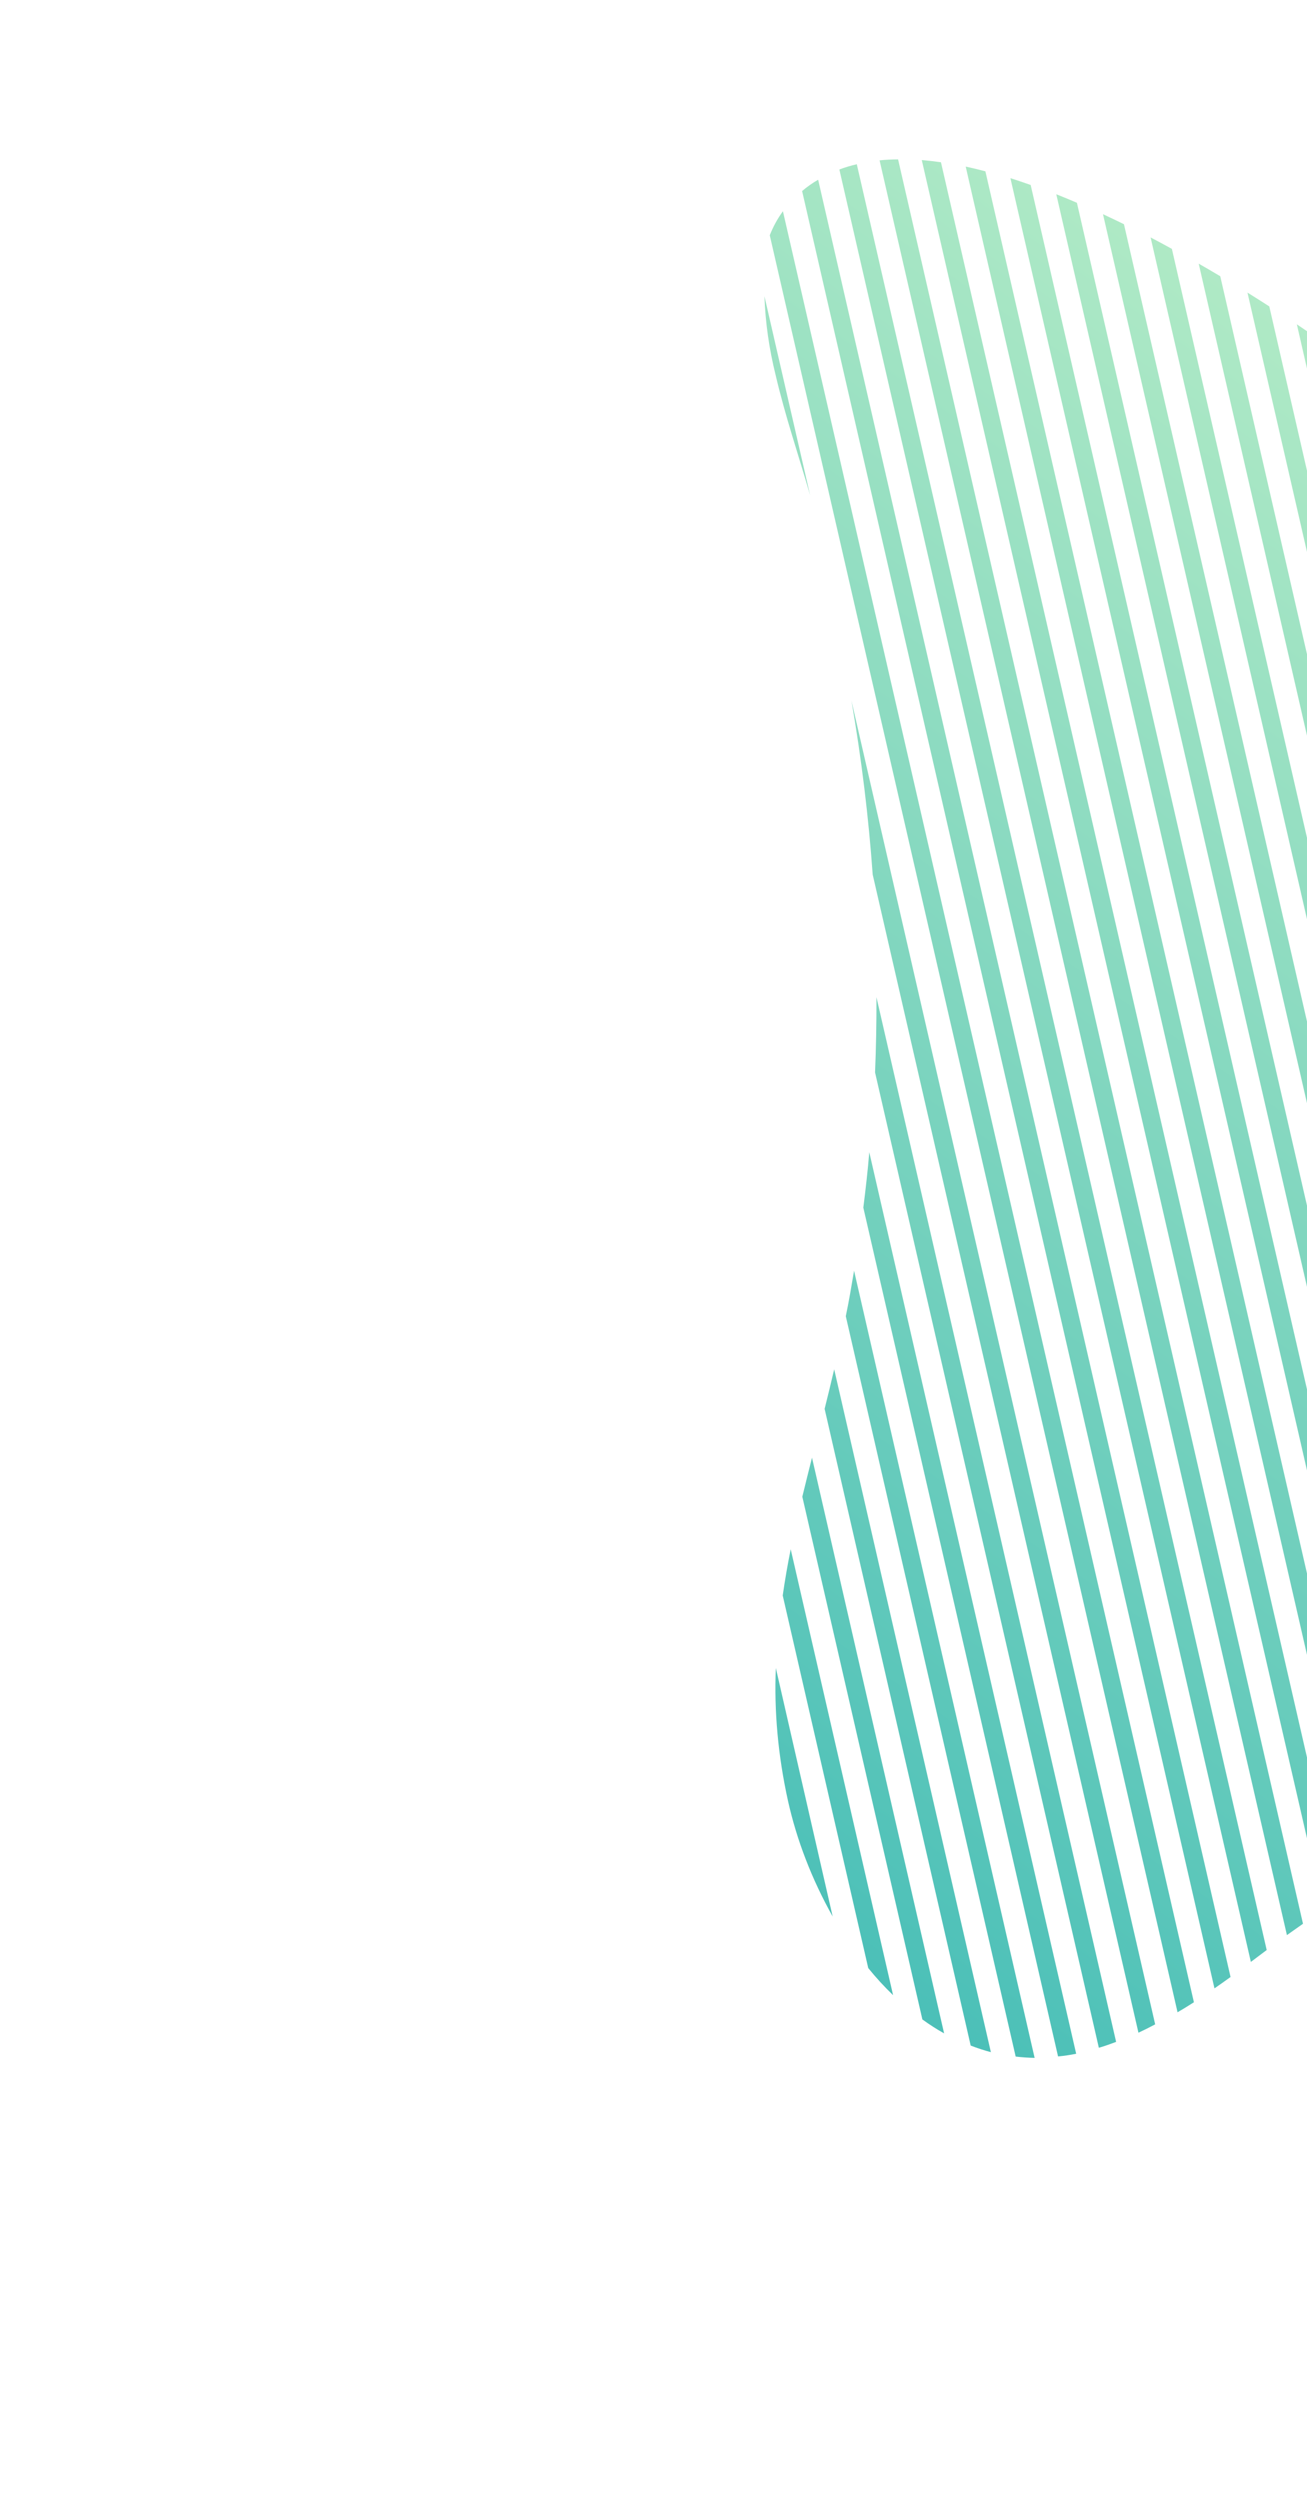 <?xml version="1.0" encoding="UTF-8"?> <svg xmlns="http://www.w3.org/2000/svg" width="170" height="325" viewBox="0 0 170 325" fill="none"> <path d="M198.688 233.861C197.943 234.171 197.184 234.47 196.471 234.807C191.536 213.275 162.956 88.824 149.657 30.863C150.581 31.348 151.507 31.844 152.425 32.351L198.688 233.861Z" fill="url(#paint0_linear_2479_4590)"></path> <path d="M250.354 220.41C249.564 220.488 248.769 220.571 247.983 220.67L216.166 82.079C217.229 83.156 218.288 84.244 219.342 85.343L250.354 220.41Z" fill="url(#paint1_linear_2479_4590)"></path> <path d="M245.044 221.076C244.258 221.175 243.474 221.285 242.699 221.411L209.109 75.131C210.146 76.136 211.193 77.141 212.228 78.162C226.839 141.786 233.647 171.461 245.044 221.076Z" fill="url(#paint2_linear_2479_4590)"></path> <path d="M239.749 221.876C238.978 221.996 238.193 222.123 237.423 222.27L202.123 68.674C203.162 69.607 204.196 70.555 205.224 71.52L239.749 221.876Z" fill="url(#paint3_linear_2479_4590)"></path> <path d="M234.483 222.83C233.706 222.972 232.936 223.12 232.162 223.273L207.244 114.725L195.273 62.593C196.3 63.457 197.296 64.348 198.303 65.239C209.377 113.442 209.908 115.737 234.483 222.83Z" fill="url(#paint4_linear_2479_4590)"></path> <path d="M229.276 223.933L226.964 224.463L188.5 56.915L191.486 59.426L229.276 223.933Z" fill="url(#paint5_linear_2479_4590)"></path> <path d="M224.085 225.188C223.318 225.373 222.56 225.575 221.801 225.777L181.799 51.594C182.777 52.355 183.777 53.144 184.754 53.921L224.085 225.188Z" fill="url(#paint6_linear_2479_4590)"></path> <path d="M218.949 226.613C218.17 226.842 217.422 227.044 216.665 227.273L175.208 46.676C176.234 47.416 177.243 48.15 178.127 48.814C185.328 80.216 201.706 151.526 218.949 226.613Z" fill="url(#paint7_linear_2479_4590)"></path> <path d="M213.829 228.18C213.063 228.42 212.31 228.671 211.557 228.921C210.911 226.096 174.65 68.232 168.679 42.16C169.674 42.83 170.64 43.483 171.568 44.13C181.403 86.961 183.217 94.905 213.829 228.18Z" fill="url(#paint8_linear_2479_4590)"></path> <path d="M208.733 229.908C207.987 230.165 207.24 230.421 206.506 230.687L162.256 38.033C163.22 38.632 164.17 39.236 165.096 39.83L208.733 229.908Z" fill="url(#paint9_linear_2479_4590)"></path> <path d="M203.695 231.797C202.947 232.088 202.203 232.382 201.464 232.679L155.913 34.271C156.859 34.81 157.797 35.361 158.718 35.906C170.241 86.123 200.008 215.709 203.695 231.797Z" fill="url(#paint10_linear_2479_4590)"></path> <path d="M193.716 236.085C192.981 236.422 192.247 236.759 191.518 237.118L143.464 27.843C144.374 28.263 145.288 28.705 146.192 29.147C167.053 119.886 165.14 111.655 193.716 236.085Z" fill="url(#paint11_linear_2479_4590)"></path> <path d="M188.772 238.493C188.049 238.858 187.321 239.227 186.607 239.608L137.389 25.25C138.284 25.605 139.182 25.972 140.074 26.36C146.822 55.754 181.808 208.13 188.772 238.493Z" fill="url(#paint12_linear_2479_4590)"></path> <path d="M183.889 241.092C183.166 241.483 182.45 241.88 181.73 242.282C180.406 236.395 134.633 37.134 131.423 23.162C132.276 23.42 133.164 23.742 134.059 24.044C147.631 83.191 180.995 228.5 183.889 241.092Z" fill="url(#paint13_linear_2479_4590)"></path> <path d="M179.028 243.871C178.317 244.289 177.608 244.718 176.899 245.148C152.334 138.244 146.689 113.648 125.607 21.653C126.45 21.841 127.306 22.039 128.17 22.27L179.028 243.871Z" fill="url(#paint14_linear_2479_4590)"></path> <path d="M174.229 246.862C173.515 247.313 172.817 247.769 172.137 248.258C155.192 174.542 171.811 246.932 119.894 20.806C120.712 20.875 121.54 20.971 122.39 21.093C143.287 112.066 131.182 59.493 174.229 246.862Z" fill="url(#paint15_linear_2479_4590)"></path> <path d="M169.479 250.066C168.777 250.554 168.083 251.049 167.388 251.543C157.516 208.645 155.48 199.727 114.406 20.843C115.191 20.76 115.991 20.726 116.813 20.718L169.479 250.066Z" fill="url(#paint16_linear_2479_4590)"></path> <path d="M164.755 253.47C164.75 253.483 164.742 253.494 164.731 253.502C164.063 254.002 163.381 254.507 162.698 255.028C137.387 144.842 127.774 103.011 109.174 22.031C109.907 21.756 110.664 21.529 111.443 21.35C123.921 75.661 154.599 209.289 164.755 253.47Z" fill="url(#paint17_linear_2479_4590)"></path> <path d="M160.056 256.989C159.371 257.483 158.676 257.977 157.965 258.466L104.329 24.834C104.976 24.283 105.673 23.791 106.416 23.362L160.056 256.989Z" fill="url(#paint18_linear_2479_4590)"></path> <path d="M155.291 260.271C154.591 260.716 153.884 261.156 153.163 261.575L100.122 30.581C100.565 29.456 101.139 28.409 101.834 27.458L155.291 260.271Z" fill="url(#paint19_linear_2479_4590)"></path> <path d="M150.252 263.143C149.534 263.529 148.804 263.888 148.076 264.23C144.409 248.255 116.771 127.842 113.51 113.685C112.976 106.193 112.054 98.648 110.748 91.08L150.252 263.143Z" fill="url(#paint20_linear_2479_4590)"></path> <path d="M105.373 64.377C103.744 58.771 102.143 54.118 100.895 48.799C100.037 45.349 99.546 41.897 99.43 38.505L105.373 64.377Z" fill="url(#paint21_linear_2479_4590)"></path> <path d="M145.172 265.423C144.438 265.69 143.717 265.967 142.926 266.186L113.818 139.407C113.949 136.159 114.01 132.897 114 129.623L145.172 265.423Z" fill="url(#paint22_linear_2479_4590)"></path> <path d="M139.977 266.964C139.209 267.122 138.421 267.238 137.62 267.315C120.12 191.024 121.901 198.817 112.292 156.978C112.593 154.579 112.874 152.164 113.066 149.77C130.089 223.891 126.426 207.964 139.977 266.964Z" fill="url(#paint23_linear_2479_4590)"></path> <path d="M134.573 267.503C133.75 267.483 132.931 267.431 132.107 267.33C128.973 253.687 113.373 185.784 110.011 171.091C110.422 169.147 110.753 167.153 111.087 165.171L134.573 267.503Z" fill="url(#paint24_linear_2479_4590)"></path> <path d="M128.882 266.757C128.002 266.524 127.125 266.239 126.257 265.902L107.257 183.135C107.677 181.428 108.106 179.711 108.503 177.994L128.882 266.757Z" fill="url(#paint25_linear_2479_4590)"></path> <path d="M122.799 264.317C121.828 263.774 120.883 263.168 119.971 262.503L104.356 194.555C104.77 192.858 105.19 191.166 105.616 189.48L122.799 264.317Z" fill="url(#paint26_linear_2479_4590)"></path> <path d="M116.163 259.35C115.013 258.244 113.933 257.066 112.931 255.827L101.807 207.395C102.098 205.376 102.445 203.372 102.847 201.383L116.163 259.35Z" fill="url(#paint27_linear_2479_4590)"></path> <path d="M108.305 249.127C105.593 244.287 103.625 239.192 102.485 234.056C101.203 228.238 100.674 222.442 100.913 216.821L108.305 249.127Z" fill="url(#paint28_linear_2479_4590)"></path> <defs> <linearGradient id="paint0_linear_2479_4590" x1="107.343" y1="250.626" x2="246.753" y2="52.866" gradientUnits="userSpaceOnUse"> <stop stop-color="#4CC0B8"></stop> <stop offset="1" stop-color="#C1F1C8"></stop> </linearGradient> <linearGradient id="paint1_linear_2479_4590" x1="157.353" y1="285.584" x2="296.751" y2="87.837" gradientUnits="userSpaceOnUse"> <stop stop-color="#4CC0B8"></stop> <stop offset="1" stop-color="#C1F1C8"></stop> </linearGradient> <linearGradient id="paint2_linear_2479_4590" x1="151.646" y1="281.585" x2="291.045" y2="83.837" gradientUnits="userSpaceOnUse"> <stop stop-color="#4CC0B8"></stop> <stop offset="1" stop-color="#C1F1C8"></stop> </linearGradient> <linearGradient id="paint3_linear_2479_4590" x1="146.107" y1="277.706" x2="285.511" y2="79.953" gradientUnits="userSpaceOnUse"> <stop stop-color="#4CC0B8"></stop> <stop offset="1" stop-color="#C1F1C8"></stop> </linearGradient> <linearGradient id="paint4_linear_2479_4590" x1="140.73" y1="273.941" x2="280.13" y2="76.192" gradientUnits="userSpaceOnUse"> <stop stop-color="#4CC0B8"></stop> <stop offset="1" stop-color="#C1F1C8"></stop> </linearGradient> <linearGradient id="paint5_linear_2479_4590" x1="135.506" y1="270.291" x2="274.911" y2="72.537" gradientUnits="userSpaceOnUse"> <stop stop-color="#4CC0B8"></stop> <stop offset="1" stop-color="#C1F1C8"></stop> </linearGradient> <linearGradient id="paint6_linear_2479_4590" x1="130.423" y1="266.733" x2="269.829" y2="68.978" gradientUnits="userSpaceOnUse"> <stop stop-color="#4CC0B8"></stop> <stop offset="1" stop-color="#C1F1C8"></stop> </linearGradient> <linearGradient id="paint7_linear_2479_4590" x1="125.51" y1="263.298" x2="264.912" y2="65.546" gradientUnits="userSpaceOnUse"> <stop stop-color="#4CC0B8"></stop> <stop offset="1" stop-color="#C1F1C8"></stop> </linearGradient> <linearGradient id="paint8_linear_2479_4590" x1="120.737" y1="259.962" x2="260.139" y2="62.209" gradientUnits="userSpaceOnUse"> <stop stop-color="#4CC0B8"></stop> <stop offset="1" stop-color="#C1F1C8"></stop> </linearGradient> <linearGradient id="paint9_linear_2479_4590" x1="116.119" y1="256.744" x2="255.527" y2="58.986" gradientUnits="userSpaceOnUse"> <stop stop-color="#4CC0B8"></stop> <stop offset="1" stop-color="#C1F1C8"></stop> </linearGradient> <linearGradient id="paint10_linear_2479_4590" x1="111.66" y1="253.633" x2="251.064" y2="55.879" gradientUnits="userSpaceOnUse"> <stop stop-color="#4CC0B8"></stop> <stop offset="1" stop-color="#C1F1C8"></stop> </linearGradient> <linearGradient id="paint11_linear_2479_4590" x1="103.176" y1="247.72" x2="242.585" y2="49.959" gradientUnits="userSpaceOnUse"> <stop stop-color="#4CC0B8"></stop> <stop offset="1" stop-color="#C1F1C8"></stop> </linearGradient> <linearGradient id="paint12_linear_2479_4590" x1="99.191" y1="244.942" x2="238.596" y2="47.185" gradientUnits="userSpaceOnUse"> <stop stop-color="#4CC0B8"></stop> <stop offset="1" stop-color="#C1F1C8"></stop> </linearGradient> <linearGradient id="paint13_linear_2479_4590" x1="95.394" y1="242.307" x2="234.801" y2="44.549" gradientUnits="userSpaceOnUse"> <stop stop-color="#4CC0B8"></stop> <stop offset="1" stop-color="#C1F1C8"></stop> </linearGradient> <linearGradient id="paint14_linear_2479_4590" x1="91.808" y1="239.823" x2="231.217" y2="42.055" gradientUnits="userSpaceOnUse"> <stop stop-color="#4CC0B8"></stop> <stop offset="1" stop-color="#C1F1C8"></stop> </linearGradient> <linearGradient id="paint15_linear_2479_4590" x1="88.478" y1="237.517" x2="227.888" y2="39.748" gradientUnits="userSpaceOnUse"> <stop stop-color="#4CC0B8"></stop> <stop offset="1" stop-color="#C1F1C8"></stop> </linearGradient> <linearGradient id="paint16_linear_2479_4590" x1="85.448" y1="235.424" x2="224.859" y2="37.653" gradientUnits="userSpaceOnUse"> <stop stop-color="#4CC0B8"></stop> <stop offset="1" stop-color="#C1F1C8"></stop> </linearGradient> <linearGradient id="paint17_linear_2479_4590" x1="82.799" y1="233.603" x2="222.209" y2="35.84" gradientUnits="userSpaceOnUse"> <stop stop-color="#4CC0B8"></stop> <stop offset="1" stop-color="#C1F1C8"></stop> </linearGradient> <linearGradient id="paint18_linear_2479_4590" x1="80.643" y1="232.134" x2="220.059" y2="34.365" gradientUnits="userSpaceOnUse"> <stop stop-color="#4CC0B8"></stop> <stop offset="1" stop-color="#C1F1C8"></stop> </linearGradient> <linearGradient id="paint19_linear_2479_4590" x1="79.184" y1="231.158" x2="218.602" y2="33.386" gradientUnits="userSpaceOnUse"> <stop stop-color="#4CC0B8"></stop> <stop offset="1" stop-color="#C1F1C8"></stop> </linearGradient> <linearGradient id="paint20_linear_2479_4590" x1="93.973" y1="241.759" x2="233.393" y2="43.985" gradientUnits="userSpaceOnUse"> <stop stop-color="#4CC0B8"></stop> <stop offset="1" stop-color="#C1F1C8"></stop> </linearGradient> <linearGradient id="paint21_linear_2479_4590" x1="23.322" y1="191.4" x2="162.725" y2="-6.362" gradientUnits="userSpaceOnUse"> <stop stop-color="#4CC0B8"></stop> <stop offset="1" stop-color="#C1F1C8"></stop> </linearGradient> <linearGradient id="paint22_linear_2479_4590" x1="101.525" y1="247.2" x2="240.942" y2="49.428" gradientUnits="userSpaceOnUse"> <stop stop-color="#4CC0B8"></stop> <stop offset="1" stop-color="#C1F1C8"></stop> </linearGradient> <linearGradient id="paint23_linear_2479_4590" x1="103.677" y1="248.802" x2="243.099" y2="51.026" gradientUnits="userSpaceOnUse"> <stop stop-color="#4CC0B8"></stop> <stop offset="1" stop-color="#C1F1C8"></stop> </linearGradient> <linearGradient id="paint24_linear_2479_4590" x1="104.223" y1="249.258" x2="243.641" y2="51.477" gradientUnits="userSpaceOnUse"> <stop stop-color="#4CC0B8"></stop> <stop offset="1" stop-color="#C1F1C8"></stop> </linearGradient> <linearGradient id="paint25_linear_2479_4590" x1="103.682" y1="248.931" x2="243.101" y2="51.158" gradientUnits="userSpaceOnUse"> <stop stop-color="#4CC0B8"></stop> <stop offset="1" stop-color="#C1F1C8"></stop> </linearGradient> <linearGradient id="paint26_linear_2479_4590" x1="102.282" y1="248" x2="241.694" y2="50.228" gradientUnits="userSpaceOnUse"> <stop stop-color="#4CC0B8"></stop> <stop offset="1" stop-color="#C1F1C8"></stop> </linearGradient> <linearGradient id="paint27_linear_2479_4590" x1="100.288" y1="246.641" x2="239.696" y2="48.875" gradientUnits="userSpaceOnUse"> <stop stop-color="#4CC0B8"></stop> <stop offset="1" stop-color="#C1F1C8"></stop> </linearGradient> <linearGradient id="paint28_linear_2479_4590" x1="97.835" y1="244.961" x2="237.246" y2="47.199" gradientUnits="userSpaceOnUse"> <stop stop-color="#4CC0B8"></stop> <stop offset="1" stop-color="#C1F1C8"></stop> </linearGradient> </defs> </svg> 
